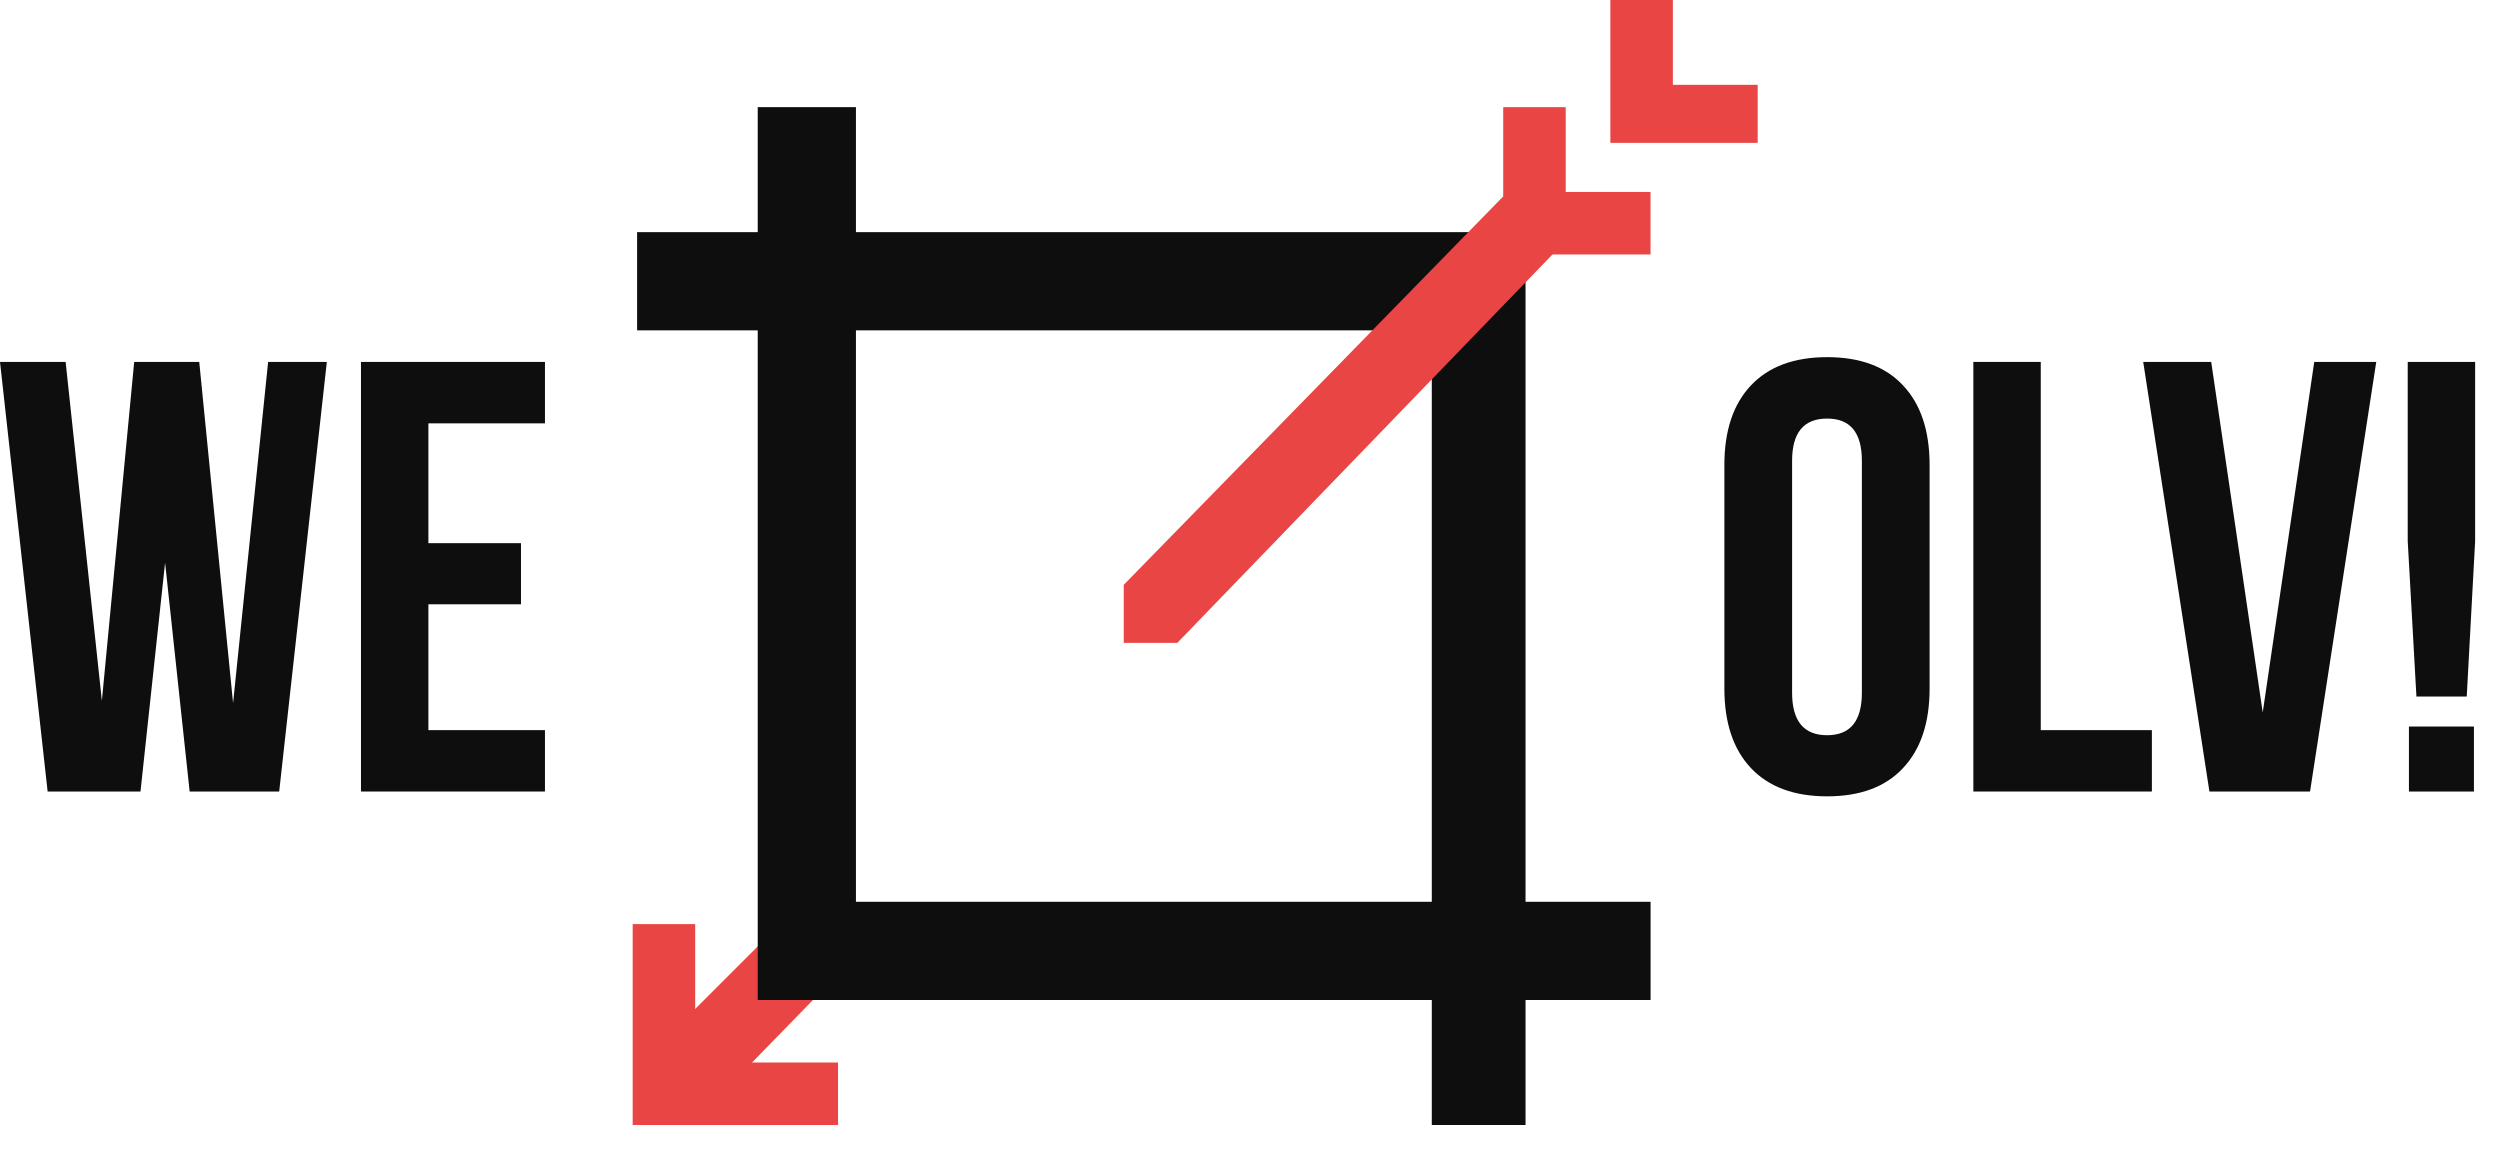 <?xml version="1.0" encoding="UTF-8"?> <svg xmlns="http://www.w3.org/2000/svg" width="56" height="26" viewBox="0 0 56 26" fill="none"> <path d="M34.172 5.2V25.2H32.072V7.4H14.271V5.2H34.172Z" fill="#0E0E0E"></path> <path d="M18.772 25.2V23.8H15.572V20.7H14.172V25.2H18.772Z" fill="#E94545"></path> <path d="M15.872 24.8H14.572V23.6L18.472 19.7L19.672 20.9L15.872 24.8Z" fill="#E94545"></path> <path d="M36.973 20.2V22.4H16.973V2.4H19.173V20.2H36.973Z" fill="#0E0E0E"></path> <path d="M35.672 5.7H36.972V4.3H35.072V2.4H33.672V3.7V5.7H35.672Z" fill="#E94545"></path> <path d="M39.372 3.2V1.9H37.472V0H36.072V3.2H39.372Z" fill="#E94545"></path> <path d="M26.372 14.4H25.172V13.1L33.672 4.4L34.872 5.6L26.372 14.4Z" fill="#E94545"></path> <path d="M0 8.107H1.47L2.282 15.697L3.006 8.107H4.463L5.221 15.751L6.006 8.107H7.321L6.254 17.73H4.248L3.698 12.604L3.147 17.73H1.067L0 8.107Z" fill="#0E0E0E"></path> <path d="M8.086 17.73V8.107H12.207V9.483H9.596V12.167H11.67V13.536H9.596V16.355H12.207V17.73H8.086Z" fill="#0E0E0E"></path> <path d="M38.626 15.422V10.416C38.626 9.646 38.825 9.051 39.223 8.631C39.622 8.21 40.19 8 40.928 8C41.666 8 42.232 8.21 42.626 8.631C43.024 9.051 43.223 9.646 43.223 10.416V15.422C43.223 16.191 43.024 16.786 42.626 17.207C42.232 17.628 41.666 17.838 40.928 17.838C40.19 17.838 39.622 17.628 39.223 17.207C38.825 16.786 38.626 16.191 38.626 15.422ZM40.143 15.516C40.143 16.151 40.404 16.469 40.928 16.469C41.447 16.469 41.706 16.151 41.706 15.516V10.322C41.706 9.691 41.447 9.376 40.928 9.376C40.404 9.376 40.143 9.691 40.143 10.322V15.516Z" fill="#0E0E0E"></path> <path d="M44.203 17.73V8.107H45.713V16.355H48.202V17.73H44.203Z" fill="#0E0E0E"></path> <path d="M48.008 8.107H49.531L50.685 15.959L51.839 8.107H53.228L51.745 17.73H49.491L48.008 8.107Z" fill="#0E0E0E"></path> <path d="M53.933 12.12V8.107H55.443V12.12L55.255 15.603H54.128L53.933 12.12ZM53.96 17.73V16.274H55.416V17.73H53.96Z" fill="#0E0E0E"></path> </svg> 